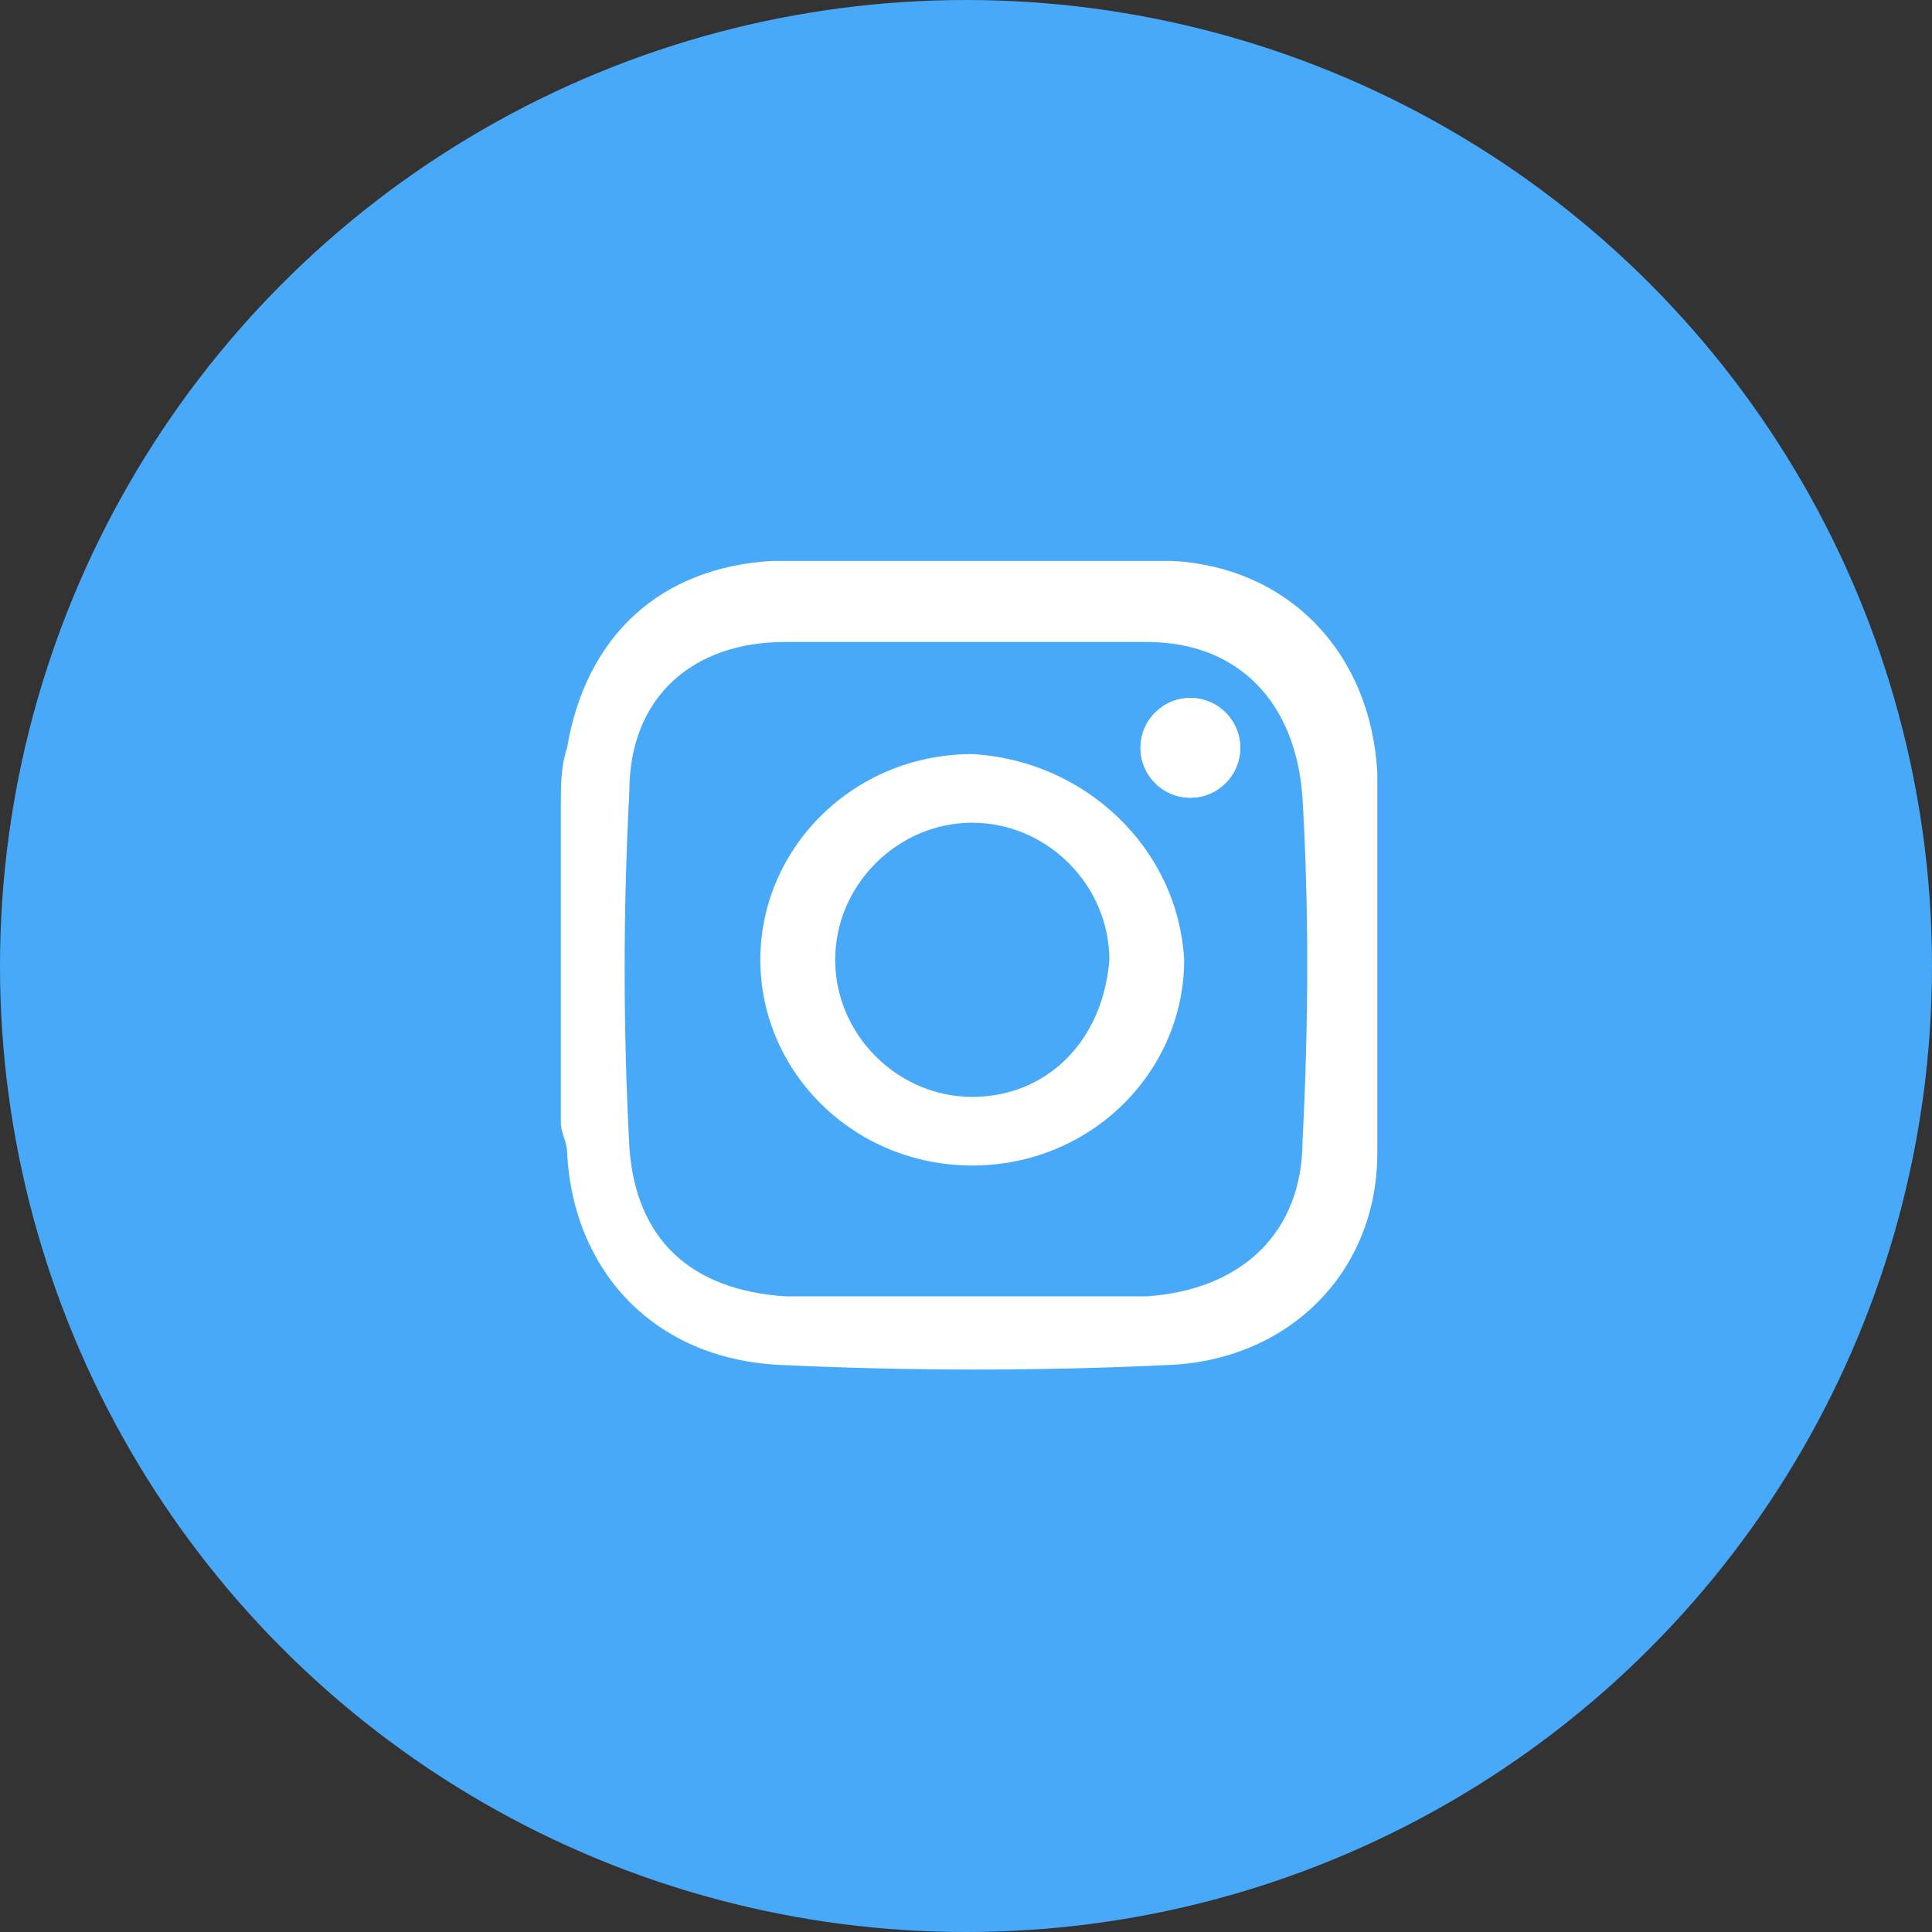 <svg version="1.1" id="Layer_5" xmlns="http://www.w3.org/2000/svg" xmlns:xlink="http://www.w3.org/1999/xlink" x="0px" y="0px"
	 width="31.5px" height="31.5px" viewBox="110.25 56.25 31.5 31.5" enable-background="new 110.25 56.25 31.5 31.5"
	 xml:space="preserve">
<rect x="110.25" y="56.25" width="31.5" height="31.5" fill="#333333" stroke="none"/>
<g>
	<circle fill="#48A9F9" cx="126" cy="72" r="15.75"/>
	<g>
		<g>
			<g>
				<path fill="#FFFFFF" d="M132.706,68.85c-0.102-1.931-1.422-3.354-3.353-3.455c-2.236,0-4.37,0-6.503,0
					c-1.829,0.102-3.048,1.219-3.354,3.048c-0.102,0.305-0.102,0.61-0.102,0.915c0,1.728,0,3.455,0,5.182
					c0,0.203,0.102,0.306,0.102,0.509c0.102,1.93,1.423,3.353,3.455,3.454c2.134,0.102,4.268,0.102,6.402,0
					c1.931-0.102,3.353-1.524,3.353-3.454C132.706,73.017,132.706,70.984,132.706,68.85z M131.487,74.846
					c0,1.523-1.017,2.438-2.541,2.54c-0.305,0-0.711,0-1.016,0c-0.61,0-1.321,0-1.931,0l0,0c-1.016,0-1.931,0-2.947,0
					c-1.524-0.102-2.439-0.915-2.541-2.439c-0.102-1.93-0.102-3.861,0-5.792c0-1.524,1.016-2.438,2.541-2.438
					c1.931,0,3.861,0,5.893,0c1.524,0,2.439,1.016,2.541,2.54C131.589,70.984,131.589,72.914,131.487,74.846z"/>
				<ellipse fill="#FFFFFF" cx="129.658" cy="68.443" rx="0.813" ry="0.813"/>
			</g>
			<ellipse fill="#FFFFFF" cx="129.658" cy="68.443" rx="0.813" ry="0.813"/>
			<path fill="#FFFFFF" d="M126.102,68.545c-1.931,0-3.455,1.524-3.455,3.354s1.524,3.354,3.455,3.354s3.455-1.524,3.455-3.354
				C129.455,70.069,127.931,68.646,126.102,68.545z M126.102,74.134c-1.219,0-2.235-1.016-2.235-2.235
				c0-1.219,1.016-2.235,2.235-2.235c1.219,0,2.235,1.016,2.235,2.235C128.235,73.22,127.32,74.134,126.102,74.134z"/>
		</g>
	</g>
</g>
</svg>
